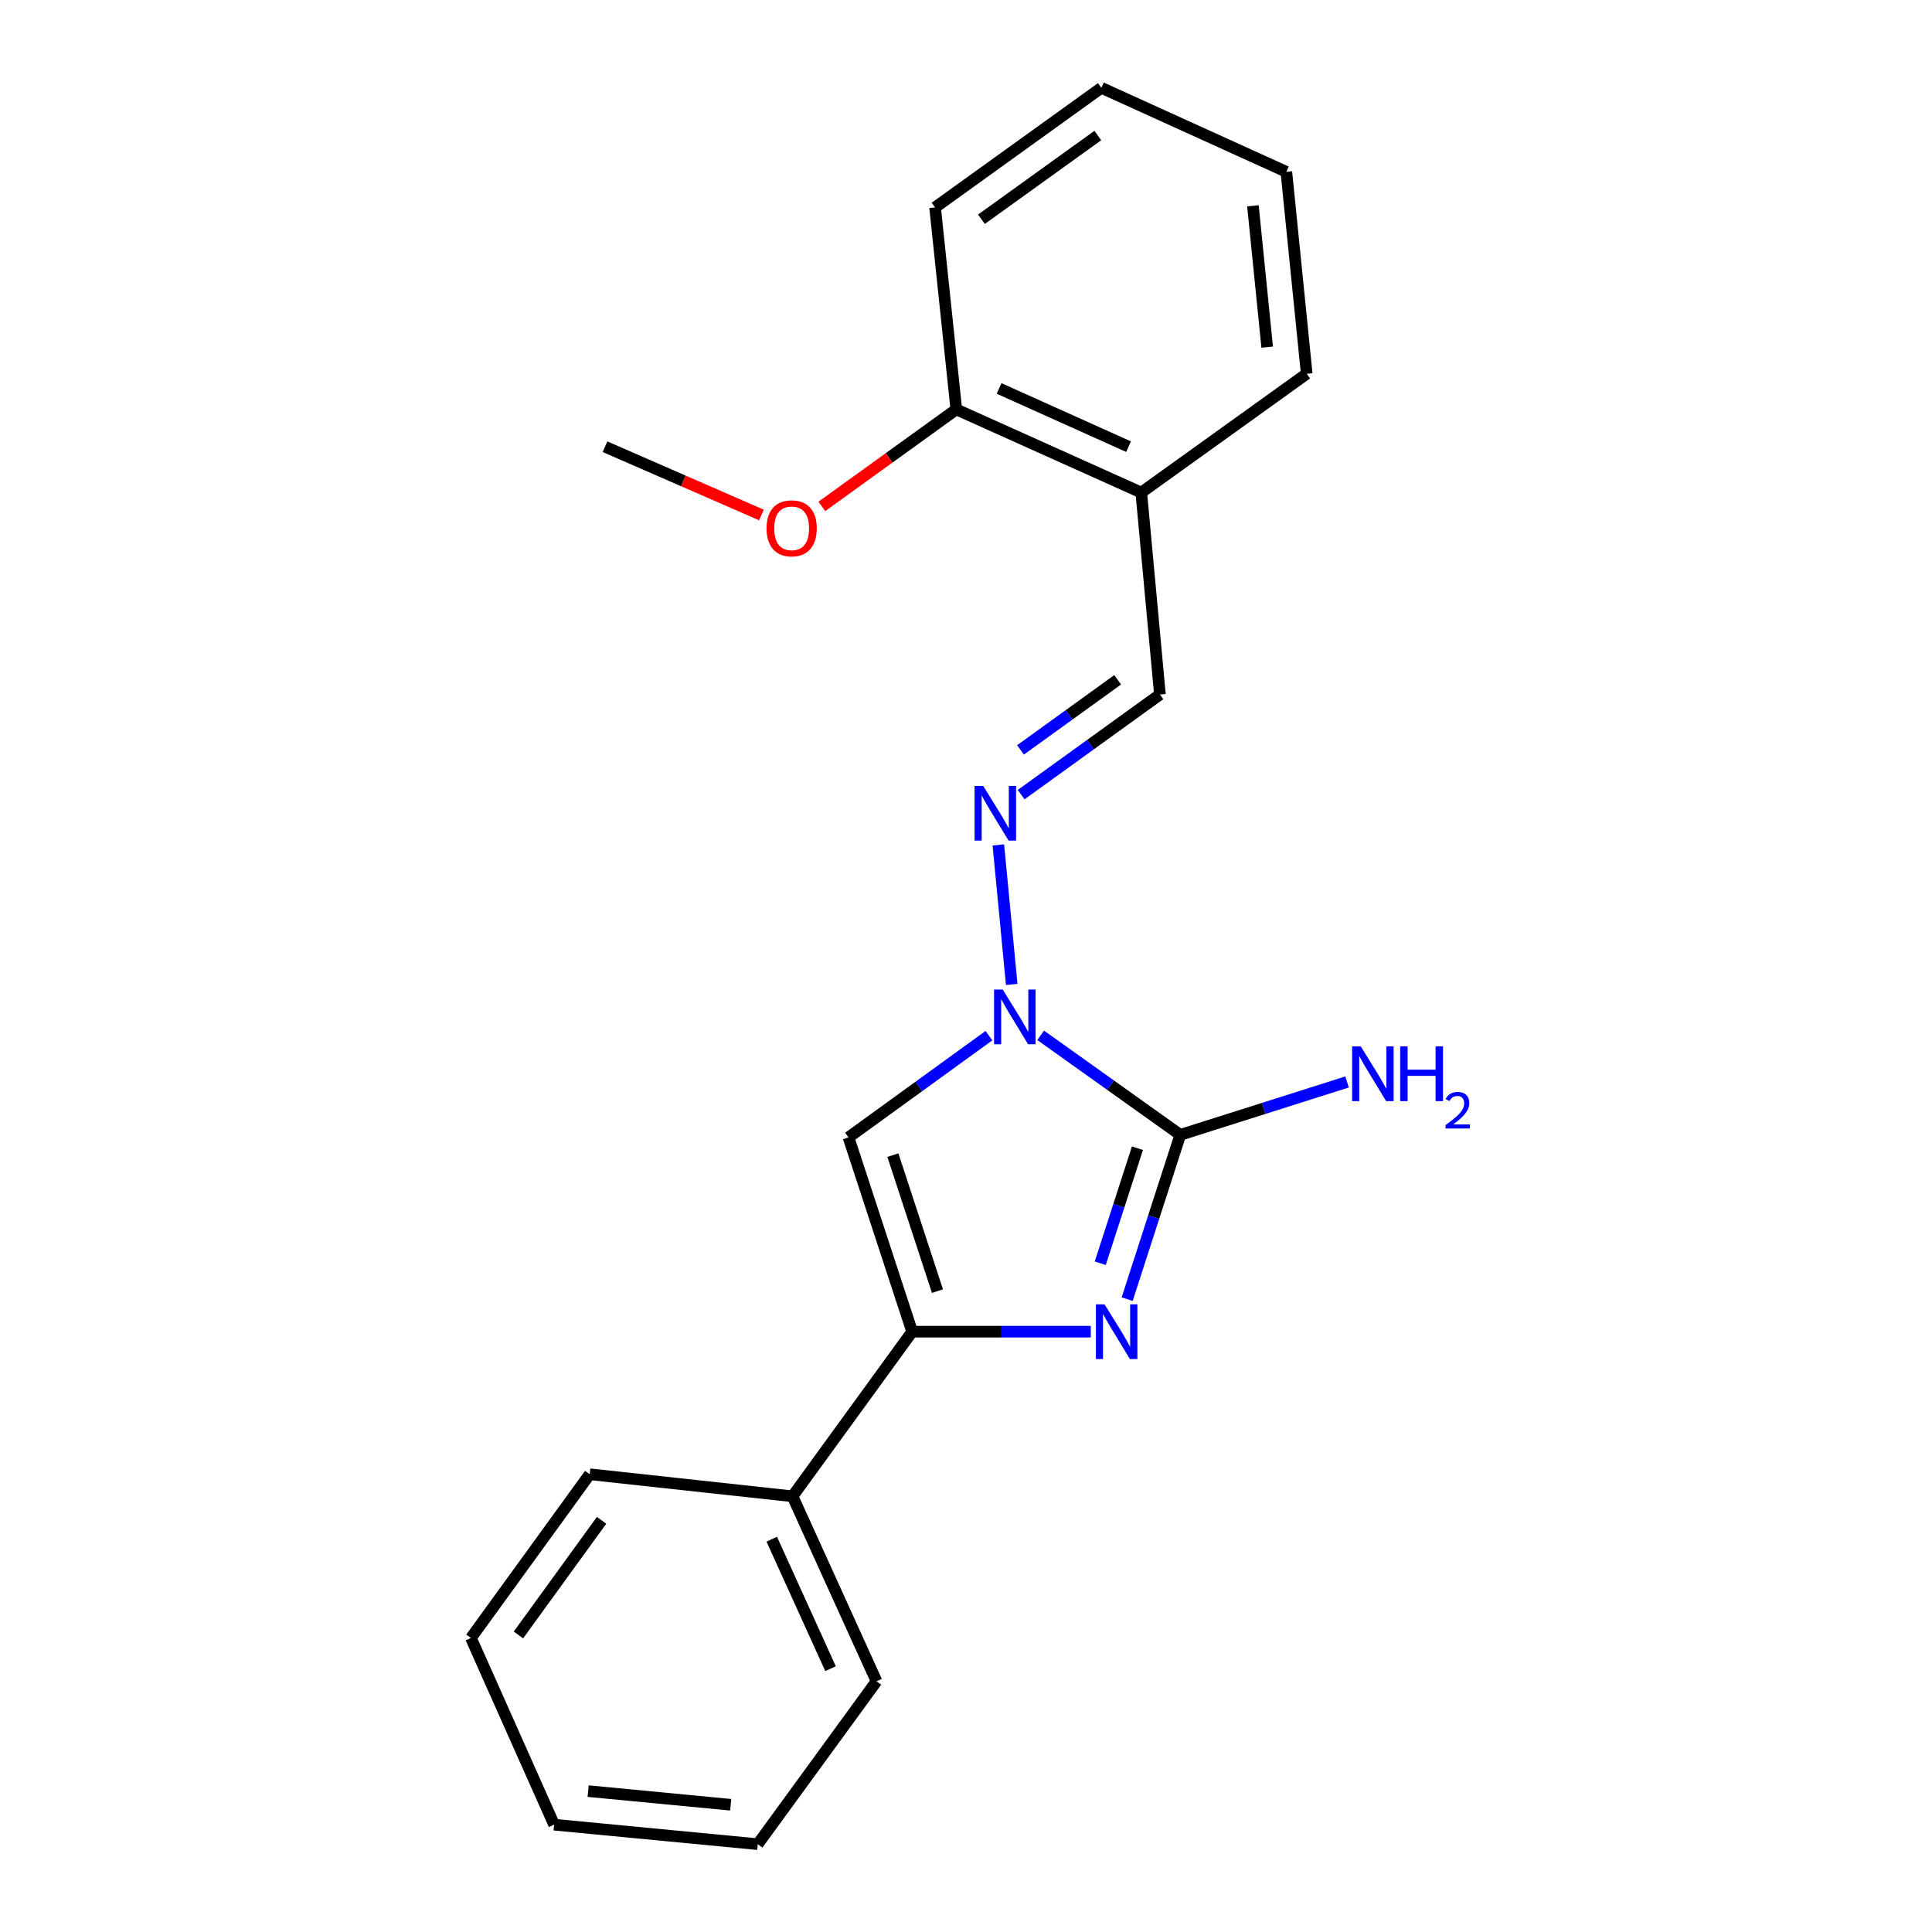 <?xml version='1.0' encoding='iso-8859-1'?>
<svg version='1.1' baseProfile='full'
              xmlns='http://www.w3.org/2000/svg'
                      xmlns:rdkit='http://www.rdkit.org/xml'
                      xmlns:xlink='http://www.w3.org/1999/xlink'
                  xml:space='preserve'
width='1000px' height='1000px' viewBox='0 0 1000 1000'>
<!-- END OF HEADER -->
<rect style='opacity:1.0;fill:#FFFFFF;stroke:none' width='1000' height='1000' x='0' y='0'> </rect>
<path class='bond-0' d='M 583.418,672.438 L 597.165,629.92' style='fill:none;fill-rule:evenodd;stroke:#0000FF;stroke-width:6px;stroke-linecap:butt;stroke-linejoin:miter;stroke-opacity:1' />
<path class='bond-0' d='M 597.165,629.92 L 610.913,587.401' style='fill:none;fill-rule:evenodd;stroke:#000000;stroke-width:6px;stroke-linecap:butt;stroke-linejoin:miter;stroke-opacity:1' />
<path class='bond-0' d='M 569.49,653.845 L 579.113,624.083' style='fill:none;fill-rule:evenodd;stroke:#0000FF;stroke-width:6px;stroke-linecap:butt;stroke-linejoin:miter;stroke-opacity:1' />
<path class='bond-0' d='M 579.113,624.083 L 588.736,594.32' style='fill:none;fill-rule:evenodd;stroke:#000000;stroke-width:6px;stroke-linecap:butt;stroke-linejoin:miter;stroke-opacity:1' />
<path class='bond-2' d='M 564.588,689.274 L 518.363,689.274' style='fill:none;fill-rule:evenodd;stroke:#0000FF;stroke-width:6px;stroke-linecap:butt;stroke-linejoin:miter;stroke-opacity:1' />
<path class='bond-2' d='M 518.363,689.274 L 472.138,689.274' style='fill:none;fill-rule:evenodd;stroke:#000000;stroke-width:6px;stroke-linecap:butt;stroke-linejoin:miter;stroke-opacity:1' />
<path class='bond-1' d='M 610.913,587.401 L 574.777,561.641' style='fill:none;fill-rule:evenodd;stroke:#000000;stroke-width:6px;stroke-linecap:butt;stroke-linejoin:miter;stroke-opacity:1' />
<path class='bond-1' d='M 574.777,561.641 L 538.641,535.882' style='fill:none;fill-rule:evenodd;stroke:#0000FF;stroke-width:6px;stroke-linecap:butt;stroke-linejoin:miter;stroke-opacity:1' />
<path class='bond-8' d='M 610.913,587.401 L 654.076,573.709' style='fill:none;fill-rule:evenodd;stroke:#000000;stroke-width:6px;stroke-linecap:butt;stroke-linejoin:miter;stroke-opacity:1' />
<path class='bond-8' d='M 654.076,573.709 L 697.239,560.016' style='fill:none;fill-rule:evenodd;stroke:#0000FF;stroke-width:6px;stroke-linecap:butt;stroke-linejoin:miter;stroke-opacity:1' />
<path class='bond-4' d='M 523.662,509.544 L 516.744,437.332' style='fill:none;fill-rule:evenodd;stroke:#0000FF;stroke-width:6px;stroke-linecap:butt;stroke-linejoin:miter;stroke-opacity:1' />
<path class='bond-21' d='M 511.874,536.058 L 475.531,562.388' style='fill:none;fill-rule:evenodd;stroke:#0000FF;stroke-width:6px;stroke-linecap:butt;stroke-linejoin:miter;stroke-opacity:1' />
<path class='bond-21' d='M 475.531,562.388 L 439.188,588.719' style='fill:none;fill-rule:evenodd;stroke:#000000;stroke-width:6px;stroke-linecap:butt;stroke-linejoin:miter;stroke-opacity:1' />
<path class='bond-3' d='M 472.138,689.274 L 439.188,588.719' style='fill:none;fill-rule:evenodd;stroke:#000000;stroke-width:6px;stroke-linecap:butt;stroke-linejoin:miter;stroke-opacity:1' />
<path class='bond-3' d='M 485.225,668.283 L 462.16,597.894' style='fill:none;fill-rule:evenodd;stroke:#000000;stroke-width:6px;stroke-linecap:butt;stroke-linejoin:miter;stroke-opacity:1' />
<path class='bond-7' d='M 472.138,689.274 L 410.213,774.483' style='fill:none;fill-rule:evenodd;stroke:#000000;stroke-width:6px;stroke-linecap:butt;stroke-linejoin:miter;stroke-opacity:1' />
<path class='bond-5' d='M 528.541,411.303 L 564.457,385.389' style='fill:none;fill-rule:evenodd;stroke:#0000FF;stroke-width:6px;stroke-linecap:butt;stroke-linejoin:miter;stroke-opacity:1' />
<path class='bond-5' d='M 564.457,385.389 L 600.373,359.475' style='fill:none;fill-rule:evenodd;stroke:#000000;stroke-width:6px;stroke-linecap:butt;stroke-linejoin:miter;stroke-opacity:1' />
<path class='bond-5' d='M 528.214,388.143 L 553.355,370.003' style='fill:none;fill-rule:evenodd;stroke:#0000FF;stroke-width:6px;stroke-linecap:butt;stroke-linejoin:miter;stroke-opacity:1' />
<path class='bond-5' d='M 553.355,370.003 L 578.497,351.863' style='fill:none;fill-rule:evenodd;stroke:#000000;stroke-width:6px;stroke-linecap:butt;stroke-linejoin:miter;stroke-opacity:1' />
<path class='bond-6' d='M 600.373,359.475 L 590.717,254.946' style='fill:none;fill-rule:evenodd;stroke:#000000;stroke-width:6px;stroke-linecap:butt;stroke-linejoin:miter;stroke-opacity:1' />
<path class='bond-9' d='M 590.717,254.946 L 494.979,211.909' style='fill:none;fill-rule:evenodd;stroke:#000000;stroke-width:6px;stroke-linecap:butt;stroke-linejoin:miter;stroke-opacity:1' />
<path class='bond-9' d='M 584.136,231.185 L 517.118,201.06' style='fill:none;fill-rule:evenodd;stroke:#000000;stroke-width:6px;stroke-linecap:butt;stroke-linejoin:miter;stroke-opacity:1' />
<path class='bond-11' d='M 590.717,254.946 L 676.348,193.463' style='fill:none;fill-rule:evenodd;stroke:#000000;stroke-width:6px;stroke-linecap:butt;stroke-linejoin:miter;stroke-opacity:1' />
<path class='bond-12' d='M 410.213,774.483 L 453.681,870.222' style='fill:none;fill-rule:evenodd;stroke:#000000;stroke-width:6px;stroke-linecap:butt;stroke-linejoin:miter;stroke-opacity:1' />
<path class='bond-12' d='M 399.457,796.688 L 429.886,863.705' style='fill:none;fill-rule:evenodd;stroke:#000000;stroke-width:6px;stroke-linecap:butt;stroke-linejoin:miter;stroke-opacity:1' />
<path class='bond-13' d='M 410.213,774.483 L 305.241,763.068' style='fill:none;fill-rule:evenodd;stroke:#000000;stroke-width:6px;stroke-linecap:butt;stroke-linejoin:miter;stroke-opacity:1' />
<path class='bond-10' d='M 494.979,211.909 L 460.183,237.009' style='fill:none;fill-rule:evenodd;stroke:#000000;stroke-width:6px;stroke-linecap:butt;stroke-linejoin:miter;stroke-opacity:1' />
<path class='bond-10' d='M 460.183,237.009 L 425.386,262.109' style='fill:none;fill-rule:evenodd;stroke:#FF0000;stroke-width:6px;stroke-linecap:butt;stroke-linejoin:miter;stroke-opacity:1' />
<path class='bond-14' d='M 494.979,211.909 L 483.996,107.369' style='fill:none;fill-rule:evenodd;stroke:#000000;stroke-width:6px;stroke-linecap:butt;stroke-linejoin:miter;stroke-opacity:1' />
<path class='bond-15' d='M 394.124,266.557 L 353.64,248.888' style='fill:none;fill-rule:evenodd;stroke:#FF0000;stroke-width:6px;stroke-linecap:butt;stroke-linejoin:miter;stroke-opacity:1' />
<path class='bond-15' d='M 353.64,248.888 L 313.156,231.219' style='fill:none;fill-rule:evenodd;stroke:#000000;stroke-width:6px;stroke-linecap:butt;stroke-linejoin:miter;stroke-opacity:1' />
<path class='bond-16' d='M 676.348,193.463 L 665.808,88.934' style='fill:none;fill-rule:evenodd;stroke:#000000;stroke-width:6px;stroke-linecap:butt;stroke-linejoin:miter;stroke-opacity:1' />
<path class='bond-16' d='M 655.89,179.687 L 648.512,106.517' style='fill:none;fill-rule:evenodd;stroke:#000000;stroke-width:6px;stroke-linecap:butt;stroke-linejoin:miter;stroke-opacity:1' />
<path class='bond-19' d='M 453.681,870.222 L 392.21,954.545' style='fill:none;fill-rule:evenodd;stroke:#000000;stroke-width:6px;stroke-linecap:butt;stroke-linejoin:miter;stroke-opacity:1' />
<path class='bond-17' d='M 305.241,763.068 L 243.758,847.824' style='fill:none;fill-rule:evenodd;stroke:#000000;stroke-width:6px;stroke-linecap:butt;stroke-linejoin:miter;stroke-opacity:1' />
<path class='bond-17' d='M 311.376,786.922 L 268.338,846.251' style='fill:none;fill-rule:evenodd;stroke:#000000;stroke-width:6px;stroke-linecap:butt;stroke-linejoin:miter;stroke-opacity:1' />
<path class='bond-23' d='M 483.996,107.369 L 570.069,45.455' style='fill:none;fill-rule:evenodd;stroke:#000000;stroke-width:6px;stroke-linecap:butt;stroke-linejoin:miter;stroke-opacity:1' />
<path class='bond-23' d='M 507.986,113.484 L 568.237,70.144' style='fill:none;fill-rule:evenodd;stroke:#000000;stroke-width:6px;stroke-linecap:butt;stroke-linejoin:miter;stroke-opacity:1' />
<path class='bond-18' d='M 665.808,88.934 L 570.069,45.455' style='fill:none;fill-rule:evenodd;stroke:#000000;stroke-width:6px;stroke-linecap:butt;stroke-linejoin:miter;stroke-opacity:1' />
<path class='bond-20' d='M 243.758,847.824 L 286.805,944.448' style='fill:none;fill-rule:evenodd;stroke:#000000;stroke-width:6px;stroke-linecap:butt;stroke-linejoin:miter;stroke-opacity:1' />
<path class='bond-22' d='M 392.21,954.545 L 286.805,944.448' style='fill:none;fill-rule:evenodd;stroke:#000000;stroke-width:6px;stroke-linecap:butt;stroke-linejoin:miter;stroke-opacity:1' />
<path class='bond-22' d='M 378.208,934.144 L 304.425,927.076' style='fill:none;fill-rule:evenodd;stroke:#000000;stroke-width:6px;stroke-linecap:butt;stroke-linejoin:miter;stroke-opacity:1' />
<path  class='atom-0' d='M 571.714 675.114
L 580.994 690.114
Q 581.914 691.594, 583.394 694.274
Q 584.874 696.954, 584.954 697.114
L 584.954 675.114
L 588.714 675.114
L 588.714 703.434
L 584.834 703.434
L 574.874 687.034
Q 573.714 685.114, 572.474 682.914
Q 571.274 680.714, 570.914 680.034
L 570.914 703.434
L 567.234 703.434
L 567.234 675.114
L 571.714 675.114
' fill='#0000FF'/>
<path  class='atom-2' d='M 519.012 512.191
L 528.292 527.191
Q 529.212 528.671, 530.692 531.351
Q 532.172 534.031, 532.252 534.191
L 532.252 512.191
L 536.012 512.191
L 536.012 540.511
L 532.132 540.511
L 522.172 524.111
Q 521.012 522.191, 519.772 519.991
Q 518.572 517.791, 518.212 517.111
L 518.212 540.511
L 514.532 540.511
L 514.532 512.191
L 519.012 512.191
' fill='#0000FF'/>
<path  class='atom-5' d='M 508.914 406.787
L 518.194 421.787
Q 519.114 423.267, 520.594 425.947
Q 522.074 428.627, 522.154 428.787
L 522.154 406.787
L 525.914 406.787
L 525.914 435.107
L 522.034 435.107
L 512.074 418.707
Q 510.914 416.787, 509.674 414.587
Q 508.474 412.387, 508.114 411.707
L 508.114 435.107
L 504.434 435.107
L 504.434 406.787
L 508.914 406.787
' fill='#0000FF'/>
<path  class='atom-9' d='M 704.334 541.62
L 713.614 556.62
Q 714.534 558.1, 716.014 560.78
Q 717.494 563.46, 717.574 563.62
L 717.574 541.62
L 721.334 541.62
L 721.334 569.94
L 717.454 569.94
L 707.494 553.54
Q 706.334 551.62, 705.094 549.42
Q 703.894 547.22, 703.534 546.54
L 703.534 569.94
L 699.854 569.94
L 699.854 541.62
L 704.334 541.62
' fill='#0000FF'/>
<path  class='atom-9' d='M 724.734 541.62
L 728.574 541.62
L 728.574 553.66
L 743.054 553.66
L 743.054 541.62
L 746.894 541.62
L 746.894 569.94
L 743.054 569.94
L 743.054 556.86
L 728.574 556.86
L 728.574 569.94
L 724.734 569.94
L 724.734 541.62
' fill='#0000FF'/>
<path  class='atom-9' d='M 748.267 568.946
Q 748.953 567.178, 750.59 566.201
Q 752.227 565.198, 754.497 565.198
Q 757.322 565.198, 758.906 566.729
Q 760.49 568.26, 760.49 570.979
Q 760.49 573.751, 758.431 576.338
Q 756.398 578.926, 752.174 581.988
L 760.807 581.988
L 760.807 584.1
L 748.214 584.1
L 748.214 582.331
Q 751.699 579.85, 753.758 578.002
Q 755.843 576.154, 756.847 574.49
Q 757.85 572.827, 757.85 571.111
Q 757.85 569.316, 756.952 568.313
Q 756.055 567.31, 754.497 567.31
Q 752.992 567.31, 751.989 567.917
Q 750.986 568.524, 750.273 569.87
L 748.267 568.946
' fill='#0000FF'/>
<path  class='atom-11' d='M 396.759 273.461
Q 396.759 266.661, 400.119 262.861
Q 403.479 259.061, 409.759 259.061
Q 416.039 259.061, 419.399 262.861
Q 422.759 266.661, 422.759 273.461
Q 422.759 280.341, 419.359 284.261
Q 415.959 288.141, 409.759 288.141
Q 403.519 288.141, 400.119 284.261
Q 396.759 280.381, 396.759 273.461
M 409.759 284.941
Q 414.079 284.941, 416.399 282.061
Q 418.759 279.141, 418.759 273.461
Q 418.759 267.901, 416.399 265.101
Q 414.079 262.261, 409.759 262.261
Q 405.439 262.261, 403.079 265.061
Q 400.759 267.861, 400.759 273.461
Q 400.759 279.181, 403.079 282.061
Q 405.439 284.941, 409.759 284.941
' fill='#FF0000'/>
</svg>
